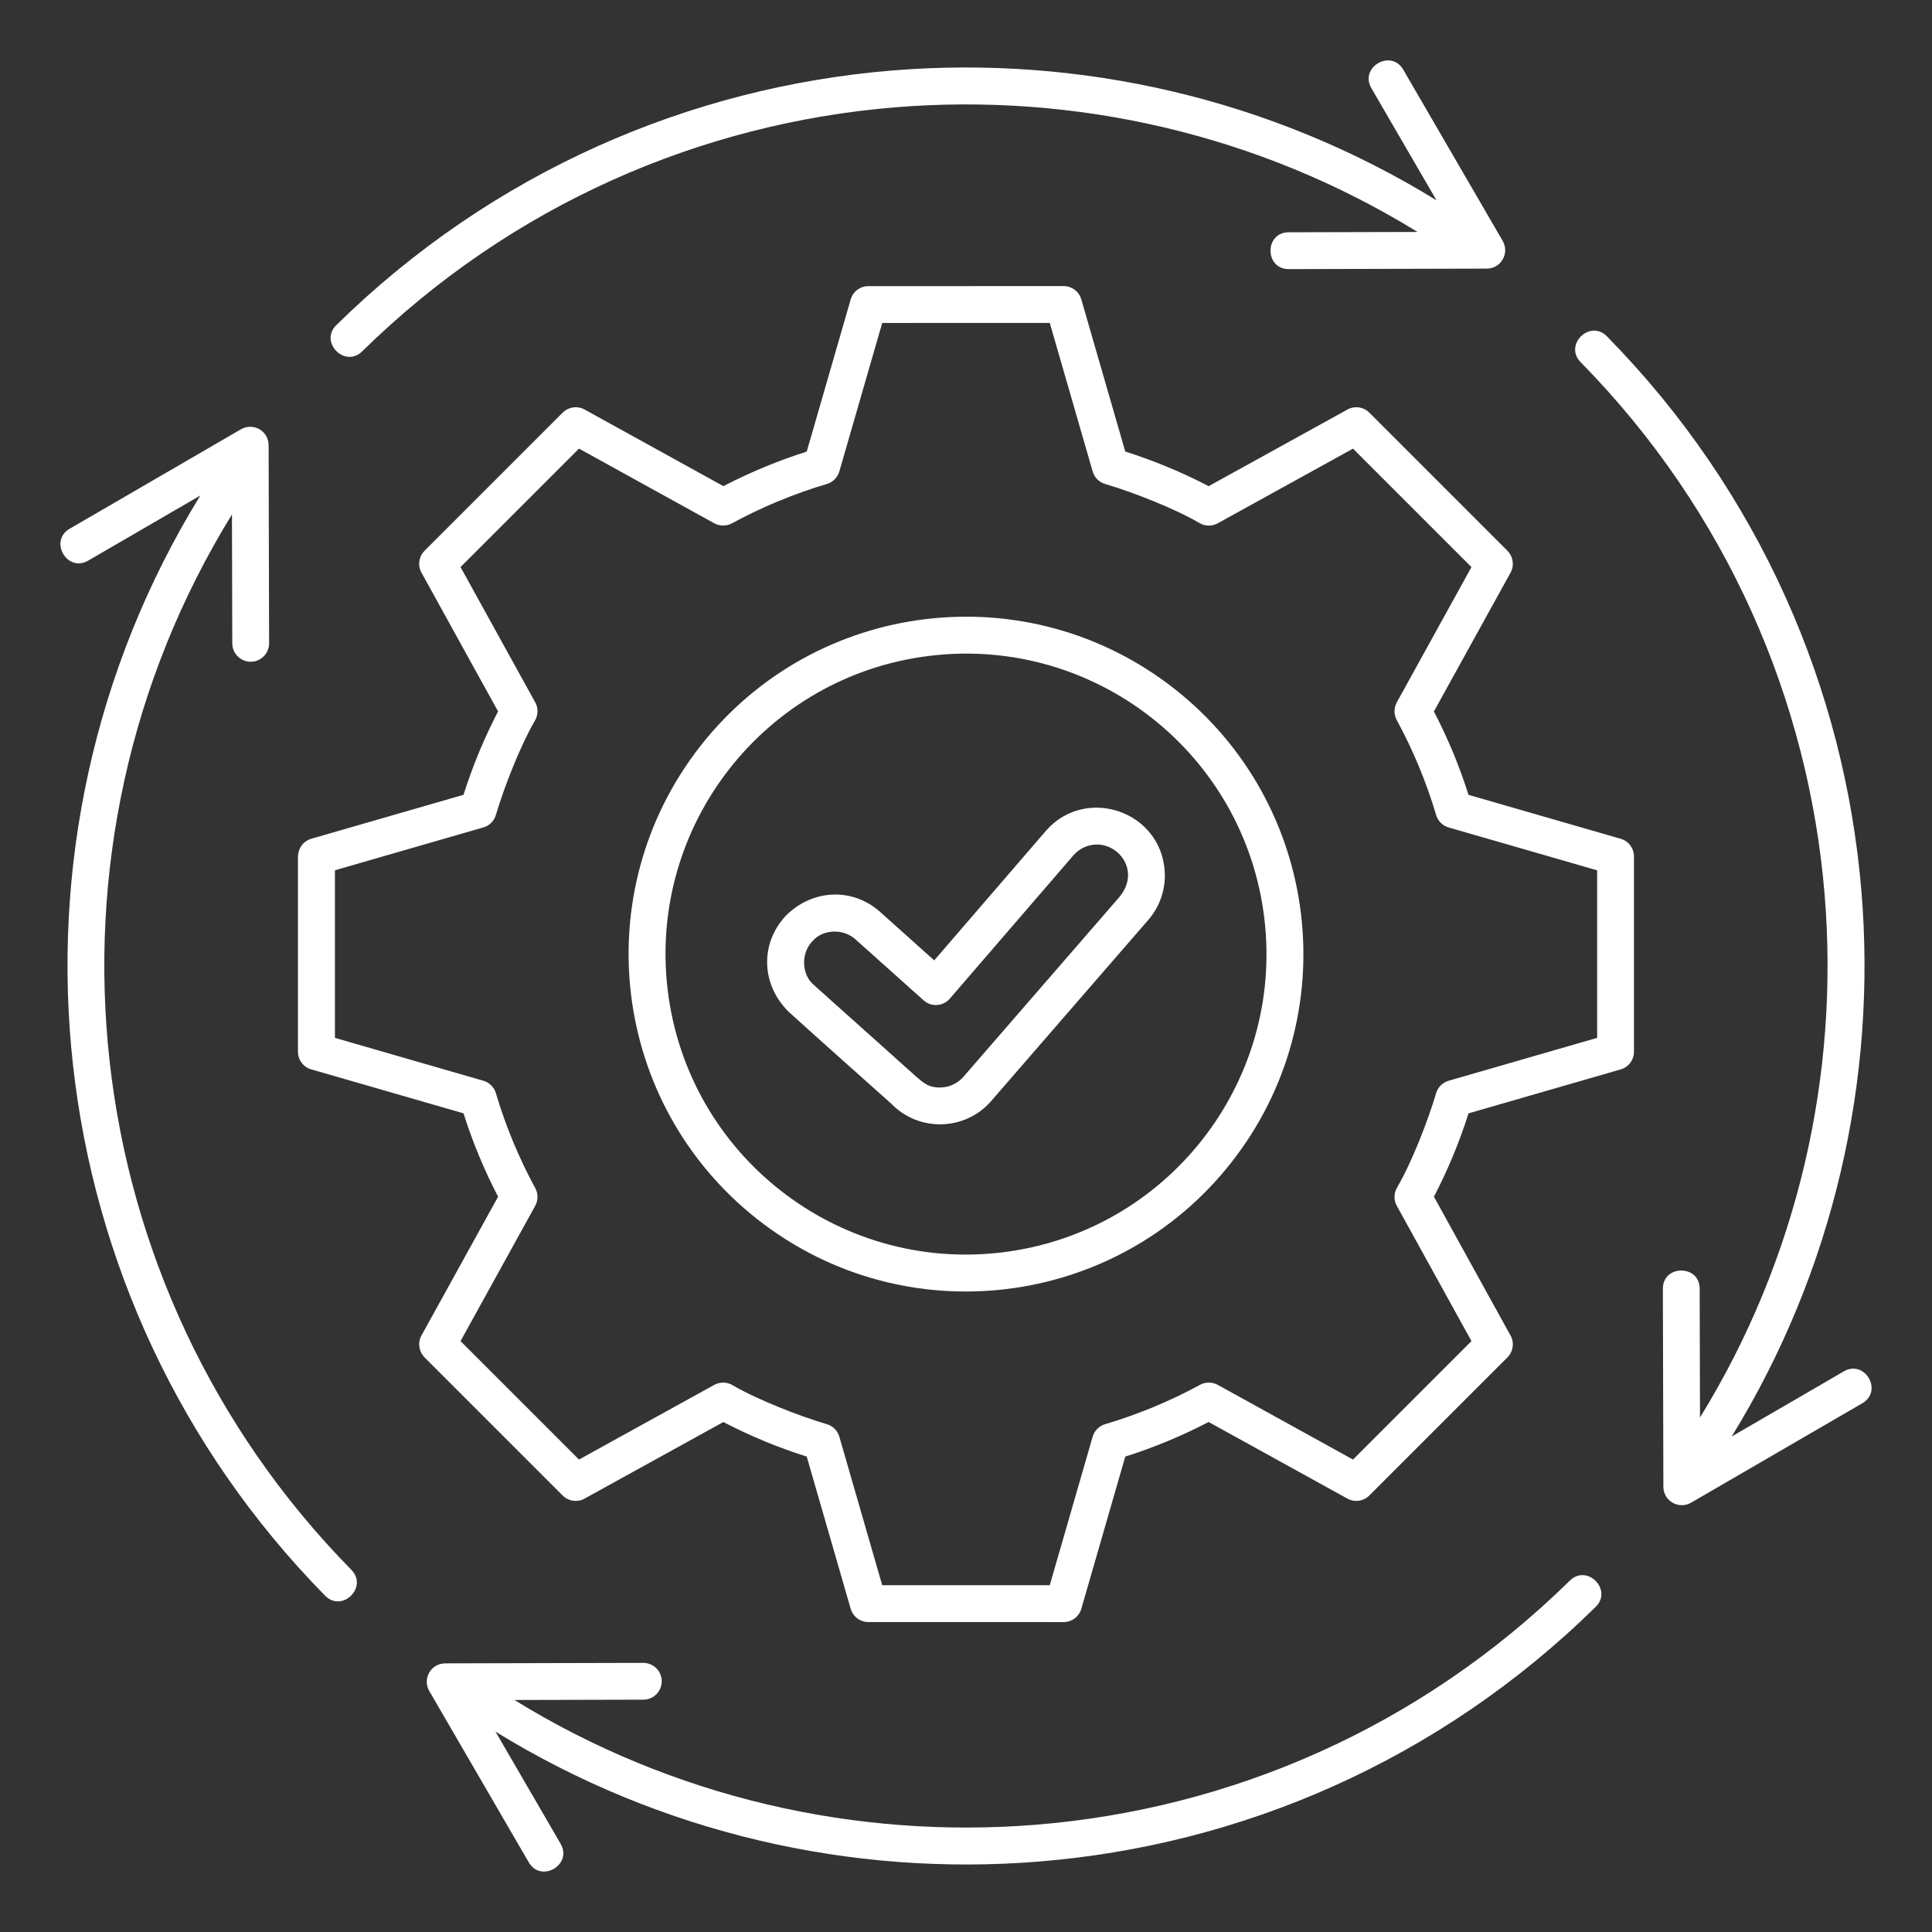 <?xml version="1.0" encoding="UTF-8"?> <svg xmlns="http://www.w3.org/2000/svg" width="80" height="80" viewBox="0 0 80 80" fill="none"><rect x="0" y="0" width="80" height="80" fill="#333333" stroke="none"/><path fill-rule="evenodd" clip-rule="evenodd" d="M34.238 20.041C32.886 20.441 31.544 20.997 30.31 21.669C30.073 21.797 29.798 21.788 29.578 21.668L29.578 21.669L23.975 18.576L19.07 23.481L22.163 29.083C22.301 29.334 22.283 29.629 22.14 29.857C21.548 30.873 20.872 32.599 20.534 33.744C20.454 34.017 20.235 34.211 19.978 34.272L13.869 36.037V42.976L20.015 44.751C20.274 44.826 20.463 45.027 20.534 45.268C20.934 46.621 21.491 47.962 22.163 49.197C22.293 49.433 22.283 49.708 22.163 49.928L22.163 49.929L19.07 55.532L23.975 60.437L29.578 57.344C29.829 57.206 30.124 57.224 30.351 57.367C31.368 57.959 33.093 58.635 34.238 58.972C34.511 59.053 34.705 59.272 34.766 59.529L36.531 65.641H43.468L45.244 59.492C45.319 59.233 45.52 59.043 45.762 58.972C47.114 58.572 48.455 58.016 49.69 57.343C49.927 57.214 50.202 57.224 50.422 57.344L50.423 57.343L56.025 60.437L60.93 55.532L57.838 49.929C57.699 49.678 57.718 49.383 57.86 49.156C58.453 48.139 59.128 46.414 59.466 45.268C59.546 44.996 59.765 44.802 60.023 44.741L66.134 42.976V36.038L59.985 34.263C59.726 34.188 59.537 33.987 59.466 33.745C59.066 32.392 58.509 31.052 57.837 29.817C57.708 29.58 57.718 29.305 57.838 29.085H57.837L60.93 23.482L56.025 18.577L50.423 21.669C50.172 21.808 49.877 21.789 49.649 21.647C48.632 21.054 46.907 20.378 45.762 20.041C45.489 19.961 45.295 19.742 45.234 19.484L43.469 13.372L36.531 13.373L34.755 19.521C34.68 19.781 34.479 19.969 34.238 20.041ZM3.65 23.215C2.781 23.718 2.015 22.398 2.885 21.894L9.978 17.775C10.473 17.488 11.14 17.825 11.123 18.476L11.143 26.638C11.143 27.059 10.802 27.401 10.381 27.401C9.96 27.401 9.618 27.059 9.618 26.638L9.605 21.302C1.061 35.165 2.991 53.244 14.549 65.003C15.254 65.72 14.165 66.79 13.461 66.073C1.401 53.804 -0.59 34.954 8.295 20.518L3.65 23.215ZM23.215 76.349C23.718 77.219 22.398 77.984 21.894 77.114L17.775 70.021C17.488 69.527 17.825 68.859 18.476 68.876L26.638 68.856C27.059 68.856 27.401 69.197 27.401 69.618C27.401 70.039 27.059 70.38 26.638 70.38L21.301 70.393C27.853 74.432 35.437 76.157 42.876 75.56C50.923 74.914 58.796 71.548 65.003 65.45C65.72 64.746 66.79 65.834 66.073 66.538C59.598 72.9 51.386 76.412 42.995 77.085C35.25 77.707 27.349 75.909 20.518 71.704L23.215 76.349ZM68.856 53.362C68.856 52.359 70.379 52.358 70.38 53.362L70.393 58.697C74.45 52.115 76.173 44.491 75.552 37.021C74.885 29.01 71.523 21.177 65.451 14.997C64.746 14.28 65.835 13.21 66.539 13.927C72.874 20.374 76.382 28.543 77.077 36.895C77.724 44.676 75.93 52.618 71.706 59.482L76.35 56.785C77.219 56.281 77.985 57.602 77.115 58.106L70.022 62.225L70.021 62.224C69.52 62.515 68.878 62.157 68.877 61.564L68.856 53.362ZM53.362 11.143C52.359 11.143 52.358 9.62 53.362 9.618L58.698 9.605C52.128 5.557 44.522 3.833 37.065 4.444C29.039 5.102 21.189 8.466 14.997 14.549C14.28 15.253 13.21 14.165 13.927 13.461C20.387 7.114 28.575 3.605 36.946 2.919C44.71 2.283 52.633 4.079 59.482 8.294L56.785 3.65C56.281 2.781 57.602 2.014 58.106 2.885L62.225 9.978L62.224 9.979C62.515 10.48 62.158 11.123 61.564 11.123L53.362 11.143ZM43.323 34.385C44.977 32.527 48.083 33.587 48.229 36.093C48.272 36.827 48.027 37.563 47.499 38.149L41.023 45.614L41.024 45.615C39.965 46.804 38.123 46.877 36.973 45.769C36.95 45.747 36.928 45.724 36.905 45.701C35.495 44.438 34.073 43.182 32.672 41.909L32.67 41.911L32.644 41.883C31.52 40.763 31.472 39.093 32.512 37.948L32.51 37.947L32.538 37.92C33.648 36.806 35.313 36.749 36.442 37.759L38.684 39.767L43.324 34.386L43.323 34.385ZM45.346 34.972C46.364 34.913 47.223 36.107 46.346 37.15L39.883 44.6L39.883 44.599C39.647 44.864 39.327 45.009 39.001 45.028C38.443 45.06 38.219 44.818 37.922 44.566L33.75 40.831L33.751 40.829C33.728 40.806 33.703 40.784 33.678 40.765C33.227 40.372 33.147 39.557 33.59 39.028L33.591 39.029C33.614 39.006 33.636 38.982 33.655 38.957C34.055 38.498 34.893 38.421 35.423 38.896L38.245 41.422C38.563 41.708 39.049 41.674 39.329 41.353L44.463 35.4L44.463 35.401C44.701 35.136 45.02 34.992 45.346 34.972ZM38.517 27.154C45.34 26.336 51.534 31.201 52.353 38.024C53.171 44.847 48.305 51.042 41.483 51.86C34.659 52.678 28.465 47.812 27.647 40.99C26.828 34.167 31.694 27.972 38.517 27.154ZM29.015 30.875C33.783 24.808 42.564 23.754 48.632 28.523C54.698 33.29 55.753 42.072 50.984 48.139C46.217 54.206 37.435 55.26 31.368 50.492C25.301 45.724 24.248 36.943 29.015 30.875ZM31.647 19.341C32.221 19.103 32.808 18.889 33.405 18.699L35.225 12.398C35.317 12.08 35.61 11.848 35.958 11.848L44.018 11.847C44.358 11.836 44.676 12.055 44.775 12.397L46.595 18.698C47.792 19.078 48.931 19.55 50.048 20.131L55.752 16.982C56.048 16.794 56.444 16.829 56.702 17.087L62.419 22.805L62.418 22.806C62.653 23.04 62.715 23.409 62.548 23.714L59.375 29.46C59.956 30.576 60.428 31.715 60.807 32.912L67.109 34.732C67.427 34.823 67.659 35.117 67.659 35.464V43.525C67.67 43.865 67.451 44.182 67.109 44.282L60.808 46.102C60.429 47.297 59.956 48.438 59.376 49.553L62.524 55.258C62.712 55.553 62.677 55.95 62.418 56.208L56.701 61.925C56.467 62.159 56.097 62.222 55.793 62.054L50.047 58.882C48.931 59.462 47.791 59.935 46.595 60.314L44.775 66.617C44.683 66.934 44.39 67.167 44.043 67.167L35.982 67.166C35.642 67.177 35.324 66.957 35.225 66.616L33.405 60.314C32.208 59.936 31.068 59.462 29.953 58.883L24.248 62.031C23.953 62.218 23.557 62.183 23.298 61.925L17.581 56.208L17.582 56.207C17.348 55.972 17.285 55.603 17.453 55.298L20.625 49.553C20.044 48.437 19.572 47.297 19.193 46.101L12.955 44.299C12.603 44.23 12.338 43.92 12.338 43.548V35.463H12.341C12.341 35.133 12.558 34.828 12.891 34.731L19.193 32.911C19.572 31.714 20.044 30.575 20.624 29.458L17.476 23.754C17.288 23.458 17.323 23.062 17.582 22.804L23.299 17.087L23.3 17.087C23.534 16.853 23.903 16.791 24.208 16.958L29.954 20.13C30.512 19.841 31.078 19.578 31.647 19.341Z" fill="white"></path></svg> 